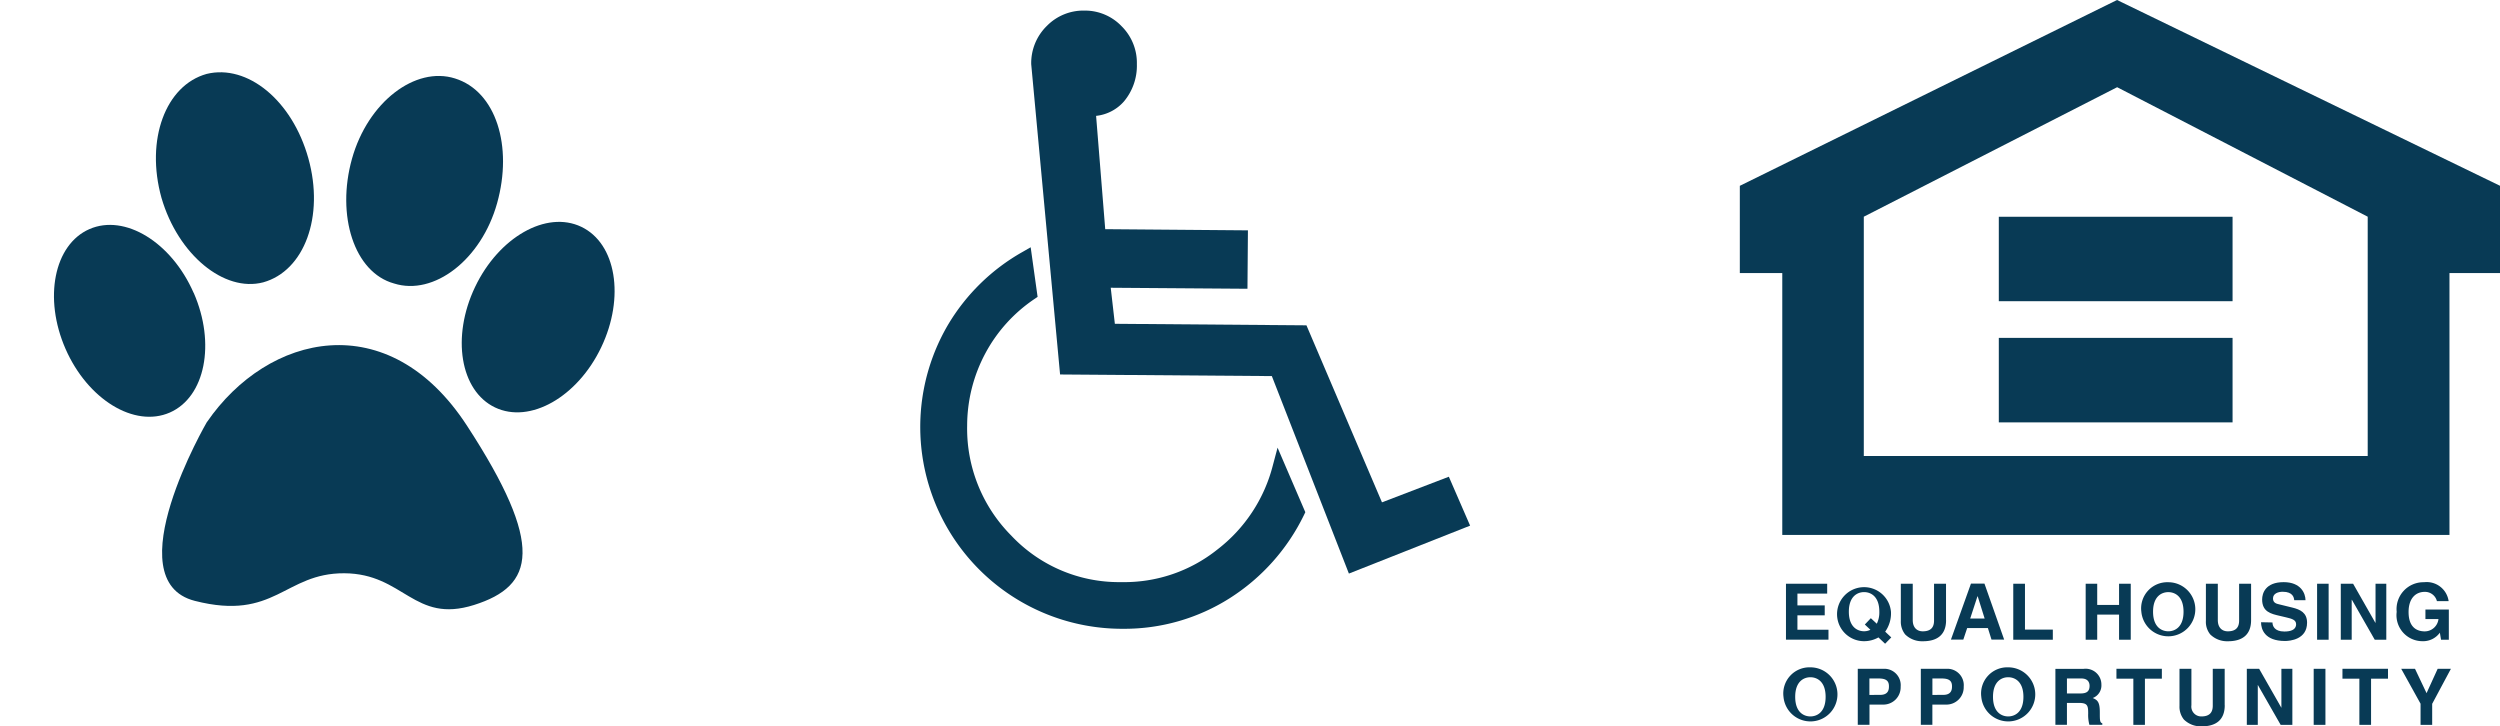 <?xml version="1.0" encoding="UTF-8"?> <svg xmlns="http://www.w3.org/2000/svg" xmlns:xlink="http://www.w3.org/1999/xlink" width="86.628" height="25.169" viewBox="0 0 86.628 25.169"><defs><clipPath id="clip-path"><rect id="Rectangle_3956" data-name="Rectangle 3956" width="19.179" height="19.513" fill="#083a55"></rect></clipPath></defs><g id="Group_12500" data-name="Group 12500" transform="translate(-1260.459 -3081.651)"><g id="Group_267" data-name="Group 267" transform="translate(1320.75 3081.651)"><path id="Path_810" data-name="Path 810" d="M295.164,586.742h-1.03v.408h.946v.344h-.946v.5h1.076v.345h-1.473V586.4h1.428v.343Z" transform="translate(-292.142 -566.173)" fill="#083a55" fill-rule="evenodd"></path><path id="Path_811" data-name="Path 811" d="M295.7,587.835l.194.183a.488.488,0,0,1-.219.051c-.219,0-.528-.136-.528-.678s.309-.679.528-.679.528.136.528.679a.881.881,0,0,1-.088.417l-.206-.192-.208.219Zm.918.448-.212-.2a1.093,1.093,0,0,0,.2-.692.936.936,0,1,0-.934,1.022,1,1,0,0,0,.5-.131l.231.219.214-.219Z" transform="translate(-291.373 -566.195)" fill="#083a55" fill-rule="evenodd"></path><path id="Path_812" data-name="Path 812" d="M297.559,587.661c0,.51-.309.731-.8.731a.833.833,0,0,1-.618-.237.71.71,0,0,1-.15-.469V586.4h.413v1.258c0,.272.157.39.346.39.279,0,.392-.136.392-.371V586.4h.415v1.262Z" transform="translate(-290.416 -566.172)" fill="#083a55" fill-rule="evenodd"></path><path id="Path_813" data-name="Path 813" d="M297.9,586.836h.005l.24.768h-.5l.251-.768Zm-.358,1.1h.716l.125.4h.439l-.683-1.941h-.468l-.694,1.941h.429l.134-.4Z" transform="translate(-289.666 -566.172)" fill="#083a55" fill-rule="evenodd"></path><path id="Path_814" data-name="Path 814" d="M298.606,587.989h.965v.351H298.2V586.4h.406v1.59Z" transform="translate(-288.729 -566.173)" fill="#083a55" fill-rule="evenodd"></path><path id="Path_815" data-name="Path 815" d="M300.024,587.469v.871h-.4V586.4h.4v.735h.757V586.4h.405v1.941h-.405v-.871Z" transform="translate(-287.644 -566.173)" fill="#083a55" fill-rule="evenodd"></path><path id="Path_816" data-name="Path 816" d="M301.121,587.392c0-.544.309-.679.528-.679s.528.136.528.679-.309.678-.528.678-.528-.136-.528-.678Zm-.406,0a.937.937,0,1,0,.933-1.022.907.907,0,0,0-.933,1.022Z" transform="translate(-286.806 -566.195)" fill="#083a55" fill-rule="evenodd"></path><path id="Path_817" data-name="Path 817" d="M303.548,587.661c0,.51-.309.731-.8.731a.832.832,0,0,1-.616-.237.69.69,0,0,1-.15-.469V586.4h.413v1.258c0,.272.157.39.346.39.279,0,.392-.136.392-.371V586.4h.415v1.262Z" transform="translate(-285.836 -566.172)" fill="#083a55" fill-rule="evenodd"></path><path id="Path_818" data-name="Path 818" d="M303.458,587.764c0,.108.058.314.413.314.191,0,.406-.046.406-.252,0-.152-.146-.192-.351-.24l-.208-.049c-.316-.072-.618-.143-.618-.57,0-.215.116-.6.746-.6.595,0,.755.388.757.626h-.39c-.011-.086-.042-.293-.4-.293-.154,0-.337.058-.337.233,0,.152.124.183.2.2l.473.116c.265.065.508.173.508.522,0,.584-.595.635-.764.635-.709,0-.831-.409-.831-.65Z" transform="translate(-285.005 -566.195)" fill="#083a55" fill-rule="evenodd"></path><path id="Path_819" data-name="Path 819" d="M304.568,588.34h-.4V586.4h.4v1.941Z" transform="translate(-284.169 -566.173)" fill="#083a55" fill-rule="evenodd"></path><path id="Path_820" data-name="Path 820" d="M305.832,586.4h.378v1.941h-.4l-.792-1.385h-.007v1.385h-.378V586.4h.427l.77,1.352h.007V586.4Z" transform="translate(-283.813 -566.173)" fill="#083a55" fill-rule="evenodd"></path><path id="Path_821" data-name="Path 821" d="M306.726,587.316h.81v1.046h-.27l-.041-.244a.714.714,0,0,1-.605.295.9.9,0,0,1-.891-1.016.931.931,0,0,1,.948-1.027.767.767,0,0,1,.852.655h-.406a.426.426,0,0,0-.424-.321c-.291,0-.558.2-.558.7,0,.531.289.669.565.669a.48.48,0,0,0,.471-.427h-.452v-.326Z" transform="translate(-282.972 -566.195)" fill="#083a55" fill-rule="evenodd"></path><path id="Path_822" data-name="Path 822" d="M294.094,589.063c0-.543.307-.679.526-.679s.528.136.528.679-.309.679-.528.679-.526-.136-.526-.679Zm-.406,0a.937.937,0,1,0,.932-1.022.907.907,0,0,0-.932,1.022Z" transform="translate(-292.179 -564.917)" fill="#083a55" fill-rule="evenodd"></path><path id="Path_823" data-name="Path 823" d="M295.551,588.975v-.57h.321c.251,0,.356.078.356.268,0,.086,0,.3-.3.3Zm0,.335h.464a.6.6,0,0,0,.619-.619.568.568,0,0,0-.6-.621h-.886v1.941h.406v-.7Z" transform="translate(-291.065 -564.895)" fill="#083a55" fill-rule="evenodd"></path><path id="Path_824" data-name="Path 824" d="M296.787,588.975v-.57h.321c.252,0,.358.078.358.268,0,.086,0,.3-.3.3Zm0,.335h.466a.6.6,0,0,0,.619-.619.568.568,0,0,0-.6-.621h-.886v1.941h.4v-.7Z" transform="translate(-290.118 -564.895)" fill="#083a55" fill-rule="evenodd"></path><path id="Path_825" data-name="Path 825" d="M297.978,589.063c0-.543.307-.679.526-.679s.528.136.528.679-.309.679-.528.679-.526-.136-.526-.679Zm-.406,0a.937.937,0,1,0,.932-1.022.907.907,0,0,0-.932,1.022Z" transform="translate(-289.209 -564.917)" fill="#083a55" fill-rule="evenodd"></path><path id="Path_826" data-name="Path 826" d="M299.427,588.924v-.519h.5c.238,0,.284.152.284.254,0,.192-.1.265-.314.265Zm-.4,1.087h.4v-.759h.418c.3,0,.318.1.318.367a1.318,1.318,0,0,0,.042.392h.448v-.051c-.087-.032-.087-.1-.087-.386,0-.364-.086-.422-.245-.492a.464.464,0,0,0,.3-.462.546.546,0,0,0-.611-.549h-.983v1.941Z" transform="translate(-288.096 -564.895)" fill="#083a55" fill-rule="evenodd"></path><path id="Path_827" data-name="Path 827" d="M301.217,590.012h-.405v-1.6h-.586v-.343H301.8v.343h-.587v1.6Z" transform="translate(-287.18 -564.895)" fill="#083a55" fill-rule="evenodd"></path><path id="Path_828" data-name="Path 828" d="M303.031,589.332c0,.512-.307.732-.8.732a.836.836,0,0,1-.616-.237.706.706,0,0,1-.152-.471V588.07h.413v1.26a.342.342,0,0,0,.348.39c.277,0,.392-.136.392-.371V588.07h.413v1.262Z" transform="translate(-286.232 -564.895)" fill="#083a55" fill-rule="evenodd"></path><path id="Path_829" data-name="Path 829" d="M303.987,588.07h.379v1.942h-.406l-.792-1.385h0v1.385h-.38V588.07h.427l.771,1.351h0V588.07Z" transform="translate(-285.224 -564.895)" fill="#083a55" fill-rule="evenodd"></path><path id="Path_830" data-name="Path 830" d="M304.5,590.012H304.1V588.07h.407v1.942Z" transform="translate(-284.219 -564.895)" fill="#083a55" fill-rule="evenodd"></path><path id="Path_831" data-name="Path 831" d="M305.655,590.012h-.405v-1.6h-.586v-.343h1.578v.343h-.587v1.6Z" transform="translate(-283.786 -564.895)" fill="#083a55" fill-rule="evenodd"></path><path id="Path_832" data-name="Path 832" d="M306.894,590.012h-.406v-.733l-.67-1.209h.478l.4.844.385-.844h.459l-.649,1.213v.728Z" transform="translate(-282.904 -564.895)" fill="#083a55" fill-rule="evenodd"></path><path id="Path_833" data-name="Path 833" d="M305.9,574.937l-13.071,6.439V584.4H294.3v9.072h23.119V584.4h1.756v-3.023L305.9,574.937Zm8.682,15.8H297.125v-8.291l8.779-4.487,8.682,4.487v8.291Z" transform="translate(-292.833 -574.937)" fill="#083a55" fill-rule="evenodd"></path><path id="Path_834" data-name="Path 834" d="M306.014,582.119h-8.1v-2.926h8.1v2.926Z" transform="translate(-288.944 -571.682)" fill="#083a55" fill-rule="evenodd"></path><path id="Path_835" data-name="Path 835" d="M306.014,584.5h-8.1v-2.928h8.1V584.5Z" transform="translate(-288.944 -569.864)" fill="#083a55" fill-rule="evenodd"></path></g><g id="Group_268" data-name="Group 268" transform="translate(1292.358 3082.016)"><path id="Path_836" data-name="Path 836" d="M267.1,587.691a5.34,5.34,0,0,1-1.925,2.913,5.16,5.16,0,0,1-3.295,1.126h-.051a5.123,5.123,0,0,1-3.792-1.613,5.256,5.256,0,0,1-1.528-3.812,5.326,5.326,0,0,1,.634-2.509,5.258,5.258,0,0,1,1.692-1.872l.115-.078-.24-1.719-.282.162a7.007,7.007,0,0,0-2.573,2.509,6.994,6.994,0,0,0,5.963,10.549h.069a6.809,6.809,0,0,0,3.727-1.064,7.07,7.07,0,0,0,2.569-2.884l.044-.092-.962-2.236Z" transform="translate(-254.895 -571.924)" fill="#083a55"></path><path id="Path_837" data-name="Path 837" d="M271.538,591.633l-2.317.888-2.617-6.134-6.639-.053-.143-1.249,4.738.035.016-2.024-4.945-.041-.316-3.926a1.491,1.491,0,0,0,.965-.5,1.928,1.928,0,0,0,.448-1.292,1.786,1.786,0,0,0-.528-1.313,1.753,1.753,0,0,0-1.279-.543h-.016a1.768,1.768,0,0,0-1.293.528,1.8,1.8,0,0,0-.545,1.332l1,10.749,7.338.056,2.67,6.843,4.2-1.661Z" transform="translate(-253.233 -575.479)" fill="#083a55"></path></g><g id="Group_2395" data-name="Group 2395" transform="translate(1264.182 3092.016) rotate(11)"><g id="Group_2394" data-name="Group 2394" transform="translate(-1.908 -9.816)" clip-path="url(#clip-path)"><path id="Path_3836" data-name="Path 3836" d="M30.423,20.277c1.321-.661,1.652-2.643.716-4.515s-2.7-2.808-4.019-2.2c-1.321.661-1.652,2.643-.716,4.515.936,1.817,2.753,2.808,4.019,2.2" transform="translate(-23.327 -12.062)" fill="#083a55"></path><path id="Path_3837" data-name="Path 3837" d="M96.669,7.389c1.431.165,2.808-1.376,2.973-3.413S98.871.177,97.385.012c-1.431-.165-2.808,1.376-2.973,3.413S95.238,7.279,96.669,7.389Z" transform="translate(-85.114 0)" fill="#083a55"></path><path id="Path_3838" data-name="Path 3838" d="M4.8,75.42c1.089,1.576,1.08,3.47-.021,4.231S1.9,79.75.811,78.174s-1.08-3.47.02-4.231,2.876-.1,3.965,1.476" transform="translate(0 -66.389)" fill="#083a55"></path><path id="Path_3839" data-name="Path 3839" d="M147.559,42.447c1.3.335,1.956,2.11,1.477,3.964s-1.919,3.086-3.214,2.751-1.956-2.11-1.477-3.964,1.918-3.087,3.214-2.751" transform="translate(-130.013 -38.224)" fill="#083a55"></path><path id="Path_3840" data-name="Path 3840" d="M55.332,102.936s-2.092,6,.771,6.166,2.863-1.542,4.9-1.927,2.7,1.266,4.625.22,2.037-2.477-1.431-6.056-7.377-1.817-8.864,1.6Z" transform="translate(-49.227 -89.6)" fill="#083a55"></path></g></g></g></svg> 